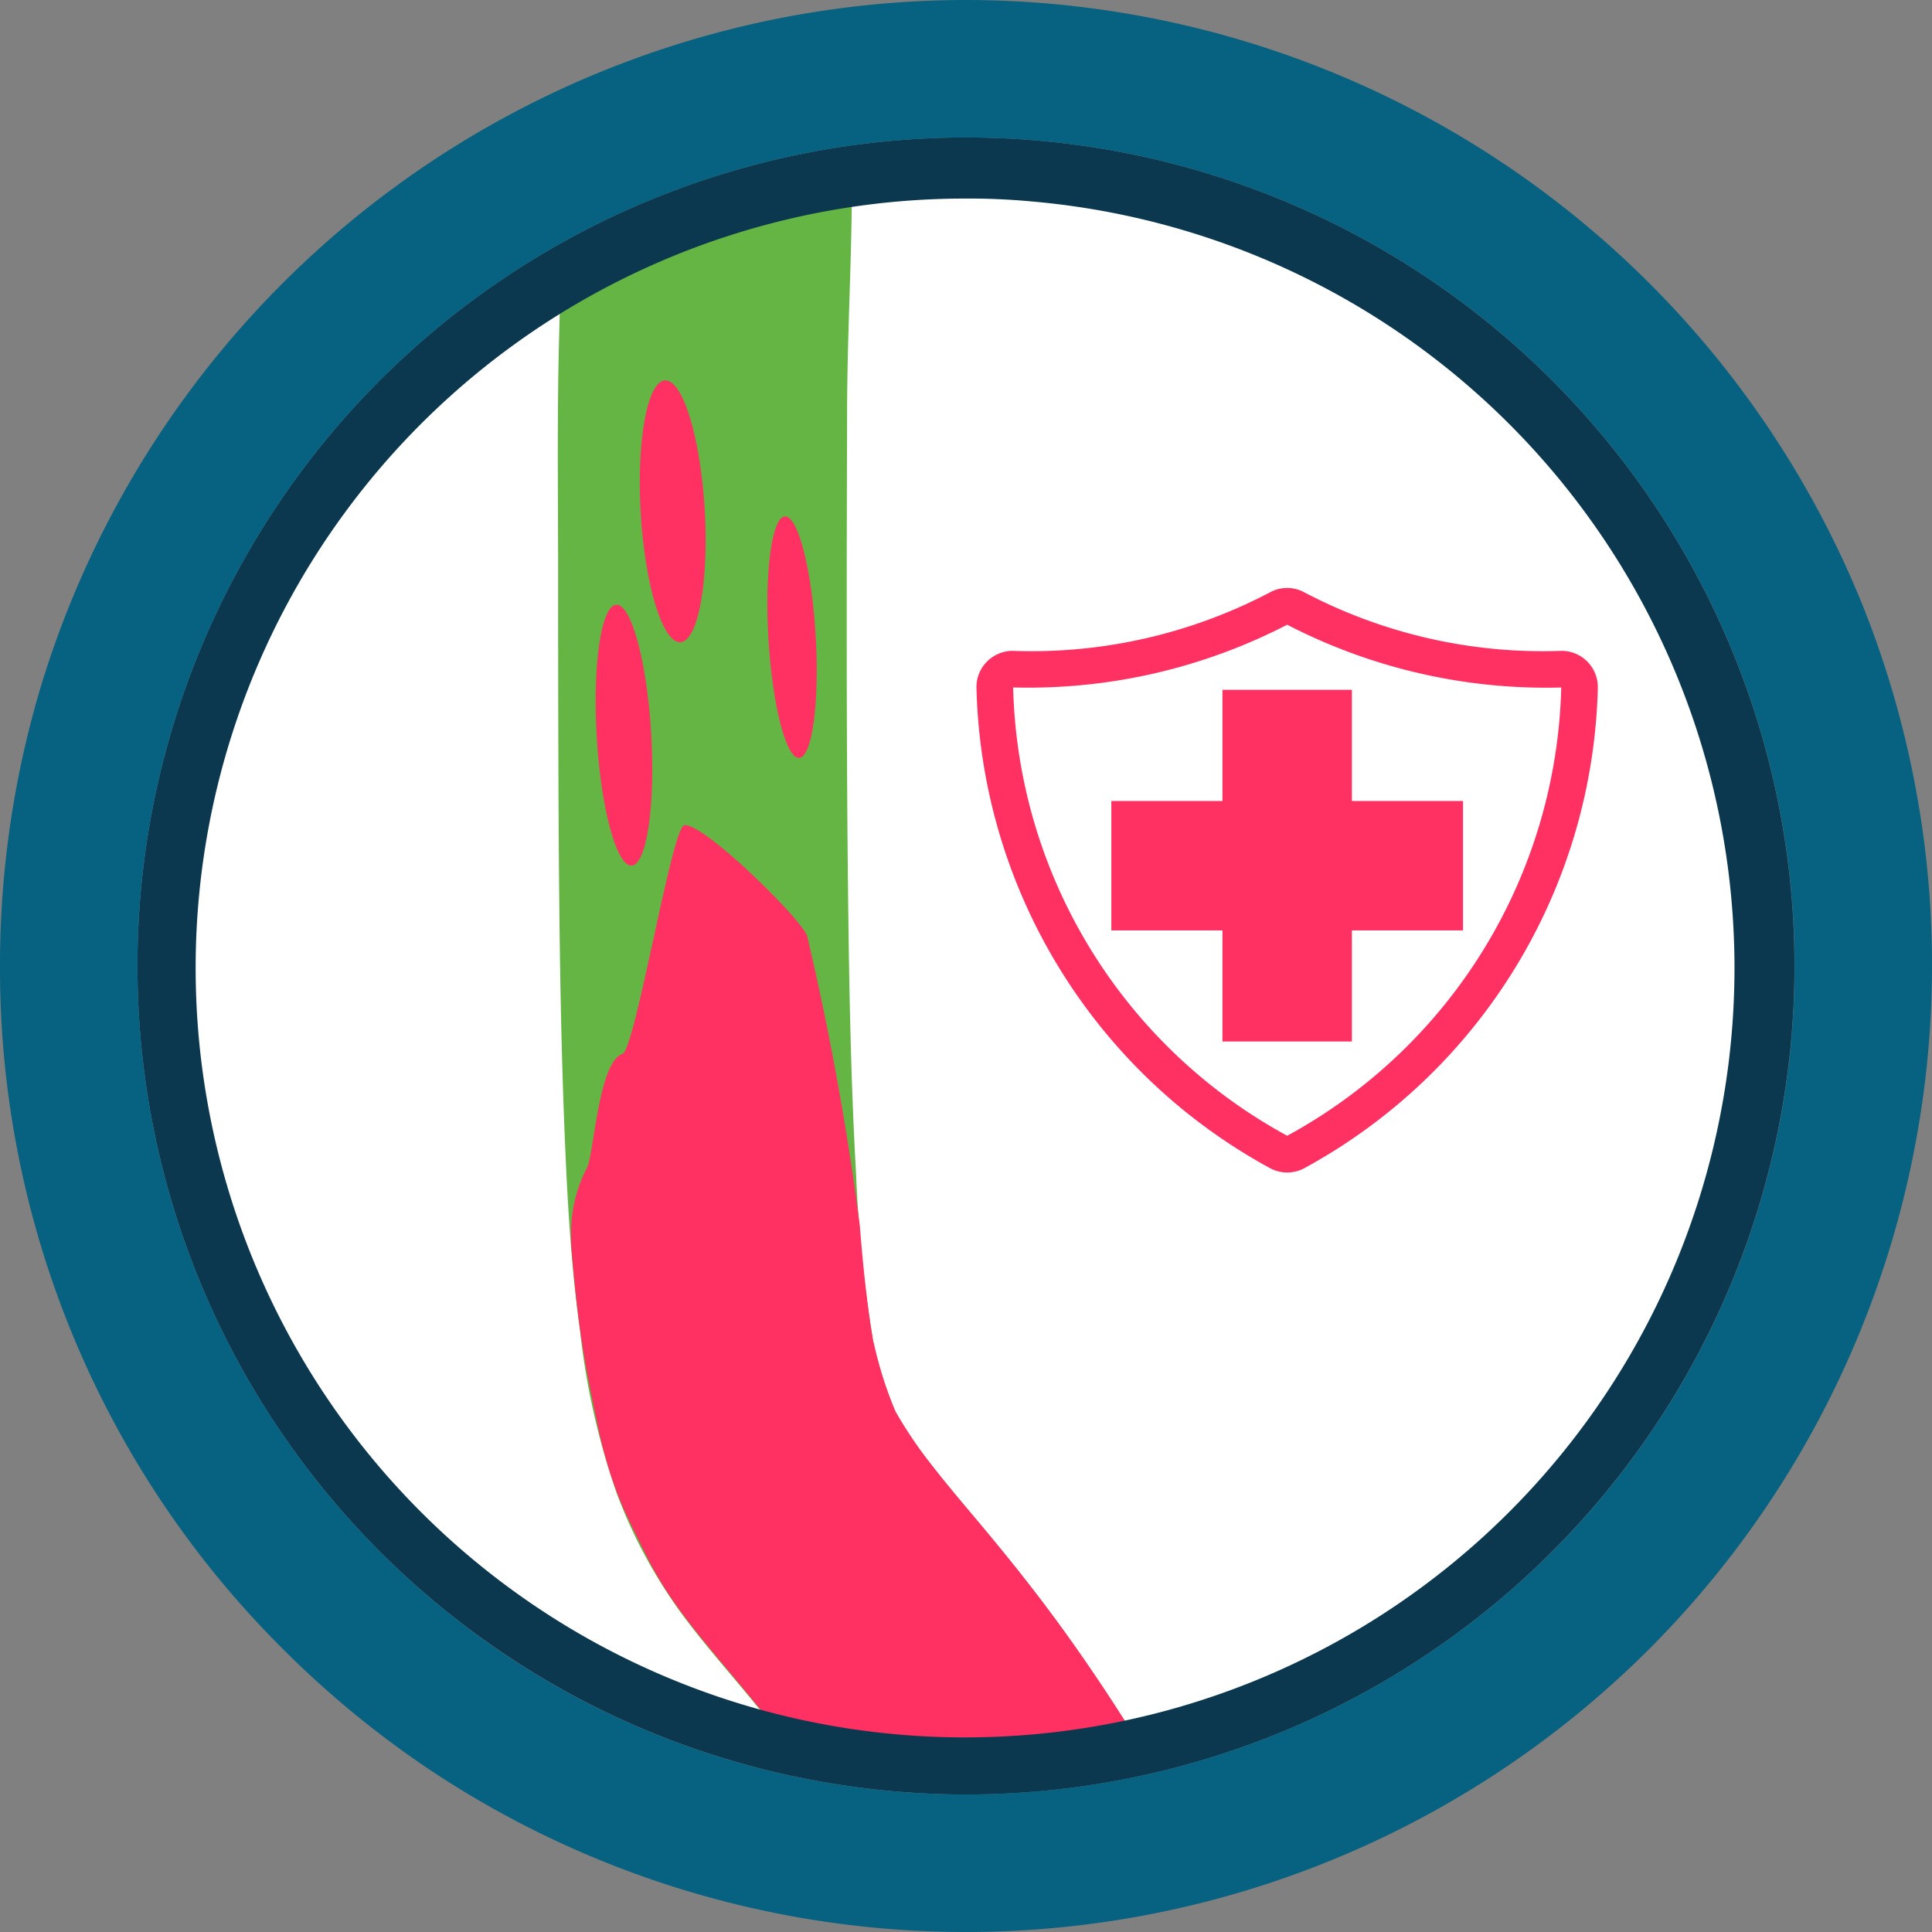 <svg xmlns="http://www.w3.org/2000/svg" width="40" height="40" viewBox="0 0 40 40">
  <rect x="0" y="0" width="40" height="40" fill="#808080" stroke="none"/>
  <g id="BAYER_icons2020_CANOLA_BlacklegResist-01" transform="translate(-0.67 -0.67)">
    <g id="Group_40446" data-name="Group 40446" transform="translate(4.15 4.15)">
      <circle id="Ellipse_358" data-name="Ellipse 358" cx="16.52" cy="16.52" r="16.52" fill="#fff"/>
    </g>
    <g id="Group_40448" data-name="Group 40448" transform="translate(12.222 4.409)">
      <g id="Group_40447" data-name="Group 40447" transform="translate(0)">
        <path id="Path_17769" data-name="Path 17769" d="M195.285,92.119c-.552-.893-1.136-1.767-1.759-2.612-.453-.613-.929-1.209-1.417-1.795-.372-.447-.753-.888-1.11-1.348a8.733,8.733,0,0,1-.84-1.27c-.03-.058-.06-.116-.089-.174q.172.348.343.7a8.136,8.136,0,0,1-.585-1.652q-.072-.3-.13-.593l.154.788a28.64,28.64,0,0,1-.414-3.811c-.118-2.073-.149-4.15-.171-6.225-.032-3.171-.025-6.342-.016-9.513,0-1.615.1-3.225.1-4.84a21.245,21.245,0,0,0-6.029,2.028q-.025.813-.043,1.627c-.032,1.583-.009,3.17-.011,4.752q0,2.247.009,4.494c.012,2.232.033,4.465.121,6.7.056,1.411.131,2.828.326,4.228a15.335,15.335,0,0,0,.76,3.354,10.521,10.521,0,0,0,1.311,2.443c.443.605.941,1.169,1.419,1.746q.456.55.893,1.115C188.474,92.724,196.048,93.354,195.285,92.119Z" transform="translate(-183.265 -59.77)" fill="#65b545"/>
        <path id="Path_17770" data-name="Path 17770" d="M187.455,279.354c.053.685.121,1.37.223,2.05.08.537.188,1.07.3,1.6.049.242.1.483.169.723a7.985,7.985,0,0,0,.417,1.189c.144.321.306.635.462.949.042.083.084.165.129.247.089.161.184.319.285.474.206.315.433.616.668.909.268.333.544.659.819.988.333.4.662.8.981,1.206.4.512,5.459.7,7.3.031-.552-.893-1.136-1.768-1.76-2.612-.452-.612-.926-1.206-1.413-1.79-.374-.449-.756-.891-1.114-1.353a8.778,8.778,0,0,1-.837-1.267c-.03-.056-.058-.113-.087-.169q.172.348.343.7a8.12,8.12,0,0,1-.588-1.663c-.047-.195-.09-.391-.128-.588l.154.788c-.132-.679-.217-1.366-.283-2.054-.023-.235-.042-.471-.061-.707a59.55,59.55,0,0,0-1.092-6c-.142-.363-2.131-2.326-2.541-2.286-.263.051-1.022,4.687-1.285,4.738-.5.171-.593,2.155-.736,2.366a2.957,2.957,0,0,0-.319,1.528Z" transform="translate(-187.185 -257.375)" fill="#ff3162"/>
      </g>
    </g>
    <g id="Group_40449" data-name="Group 40449" transform="translate(12.865 8.507)">
      <ellipse id="Ellipse_359" data-name="Ellipse 359" cx="0.49" cy="2.504" rx="0.49" ry="2.504" transform="translate(3.567 2.884) rotate(-3.377)" fill="#ff3162"/>
      <ellipse id="Ellipse_360" data-name="Ellipse 360" cx="0.565" cy="2.705" rx="0.565" ry="2.705" transform="translate(0 4.717) rotate(-3.377)" fill="#ff3162"/>
      <ellipse id="Ellipse_361" data-name="Ellipse 361" cx="0.664" cy="2.715" rx="0.664" ry="2.715" transform="translate(0.91 0.078) rotate(-3.377)" fill="#ff3162"/>
    </g>
    <path id="Path_17771" data-name="Path 17771" d="M62.823,79.948q-.747,0-1.5-.065a17.153,17.153,0,1,1,18.56-15.62h0A17.156,17.156,0,0,1,62.823,79.948Zm-.056-33.043a15.93,15.93,0,1,0,1.389.06Q63.459,46.9,62.767,46.905Zm16.487,17.3Z" transform="translate(-42.124 -42.124)" fill="#0c384f"/>
    <g id="Group_40451" data-name="Group 40451" transform="translate(20.887 12.842)">
      <path id="Path_17772" data-name="Path 17772" d="M326.668,205.163a.746.746,0,0,1-.349-.086,11.643,11.643,0,0,1-6.084-9.944.742.742,0,0,1,.208-.538.749.749,0,0,1,.534-.232,10.618,10.618,0,0,0,5.331-1.209.742.742,0,0,1,.719,0,10.611,10.611,0,0,0,5.331,1.209.751.751,0,0,1,.741.771,11.644,11.644,0,0,1-6.084,9.944h0A.746.746,0,0,1,326.668,205.163Zm-5.674-10.041a10.871,10.871,0,0,0,5.674,9.281,10.875,10.875,0,0,0,5.674-9.281,11.669,11.669,0,0,1-5.674-1.3A11.675,11.675,0,0,1,320.995,195.121Z" transform="translate(-320.235 -193.06)" fill="#ff3162"/>
      <g id="Group_40450" data-name="Group 40450" transform="translate(2.792 2.11)">
        <rect id="Rectangle_12457" data-name="Rectangle 12457" width="2.679" height="7.281" transform="translate(7.281 2.302) rotate(90)" fill="#ff3162"/>
        <rect id="Rectangle_12458" data-name="Rectangle 12458" width="2.679" height="7.281" transform="translate(4.98 7.281) rotate(180)" fill="#ff3162"/>
      </g>
    </g>
    <path id="Path_17773" data-name="Path 17773" d="M39.222,13.174A20.038,20.038,0,0,0,20.67.67h0A20.03,20.03,0,0,0,1.535,14.82,20.079,20.079,0,0,0,.67,20.67,19.869,19.869,0,0,0,6.528,34.812a20.21,20.21,0,0,0,2.956,2.443,20.017,20.017,0,0,0,23.774-1.041,20.391,20.391,0,0,0,1.555-1.4,20.042,20.042,0,0,0,4.41-21.638ZM32.8,32.8A17.4,17.4,0,0,1,31.466,34a17.167,17.167,0,0,1-20.39.893A17.326,17.326,0,0,1,8.541,32.8,17.153,17.153,0,0,1,20.671,3.517h0A17.153,17.153,0,0,1,32.8,32.8Z" fill="#066280"/>
  </g>
</svg>
